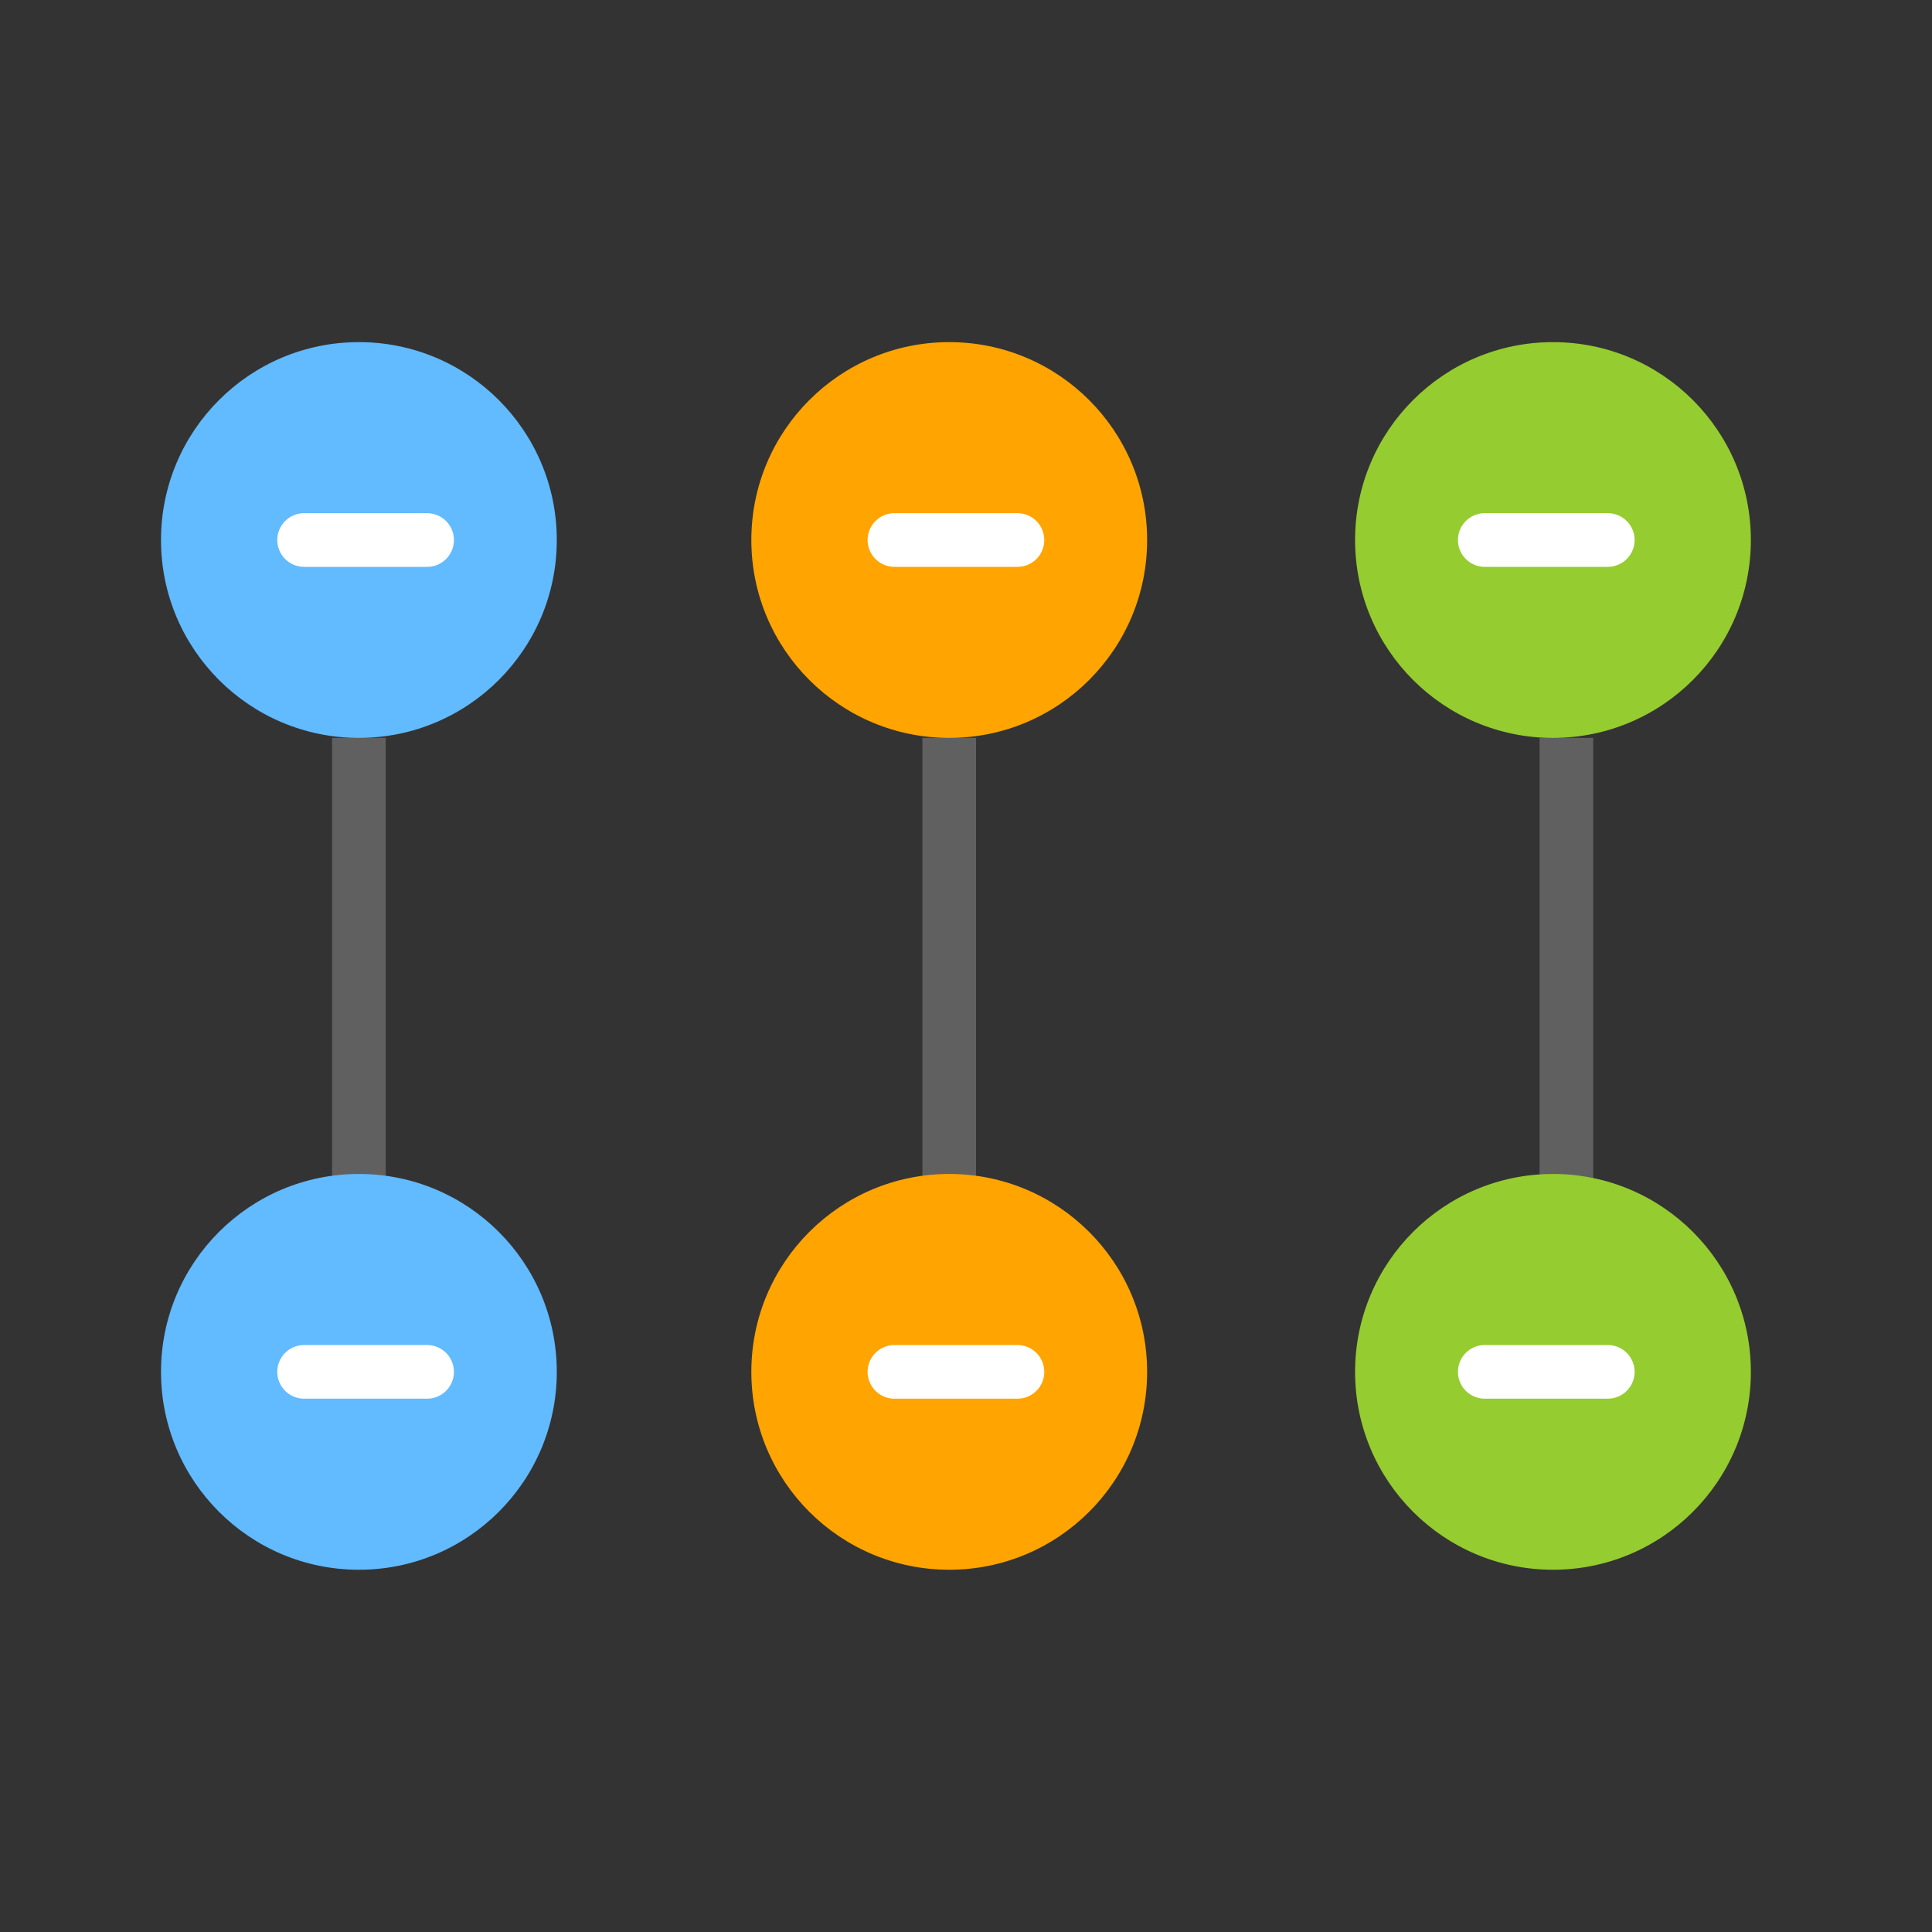 <?xml version="1.0" encoding="utf-8"?>
<!-- Generator: Adobe Illustrator 17.0.0, SVG Export Plug-In . SVG Version: 6.00 Build 0)  -->
<!DOCTYPE svg PUBLIC "-//W3C//DTD SVG 1.1//EN" "http://www.w3.org/Graphics/SVG/1.1/DTD/svg11.dtd">
<svg version="1.1" id="Layer_1" xmlns="http://www.w3.org/2000/svg" xmlns:xlink="http://www.w3.org/1999/xlink" x="0px" y="0px"
	 width="72px" height="72px" viewBox="0 0 72 72" enable-background="new 0 0 72 72" xml:space="preserve">
<rect x="0" y="0" width="72" height="72" fill="#333333" stroke="none"/>
<line fill="none" stroke="#606060" stroke-width="2" stroke-miterlimit="10" x1="58.375" y1="27.5" x2="58.375" y2="45.465"/>
<line fill="none" stroke="#606060" stroke-width="2" stroke-miterlimit="10" x1="35.375" y1="27.5" x2="35.375" y2="45.465"/>
<line fill="none" stroke="#606060" stroke-width="2" stroke-miterlimit="10" x1="13.375" y1="27.5" x2="13.375" y2="45.465"/>
<circle fill="#62BAFF" cx="13.375" cy="51.125" r="7.375"/>
<circle fill="#FFA400" cx="35.375" cy="51.125" r="7.375"/>
<circle fill="#95CC2F" cx="57.875" cy="51.125" r="7.375"/>
<circle fill="#62BAFF" cx="13.375" cy="20.125" r="7.375"/>
<circle fill="#FFA400" cx="35.375" cy="20.125" r="7.375"/>
<circle fill="#95CC2F" cx="57.875" cy="20.125" r="7.375"/>
<line fill="none" stroke="#FFFFFF" stroke-width="2" stroke-linecap="round" stroke-miterlimit="10" x1="15.917" y1="20.125" x2="11.333" y2="20.125"/>
<line fill="none" stroke="#FFFFFF" stroke-width="2" stroke-linecap="round" stroke-miterlimit="10" x1="37.917" y1="20.125" x2="33.333" y2="20.125"/>
<line fill="none" stroke="#FFFFFF" stroke-width="2" stroke-linecap="round" stroke-miterlimit="10" x1="59.917" y1="20.125" x2="55.333" y2="20.125"/>
<line fill="none" stroke="#FFFFFF" stroke-width="2" stroke-linecap="round" stroke-miterlimit="10" x1="15.917" y1="51.125" x2="11.333" y2="51.125"/>
<line fill="none" stroke="#FFFFFF" stroke-width="2" stroke-linecap="round" stroke-miterlimit="10" x1="37.917" y1="51.125" x2="33.333" y2="51.125"/>
<line fill="none" stroke="#FFFFFF" stroke-width="2" stroke-linecap="round" stroke-miterlimit="10" x1="59.917" y1="51.125" x2="55.333" y2="51.125"/>
</svg>
